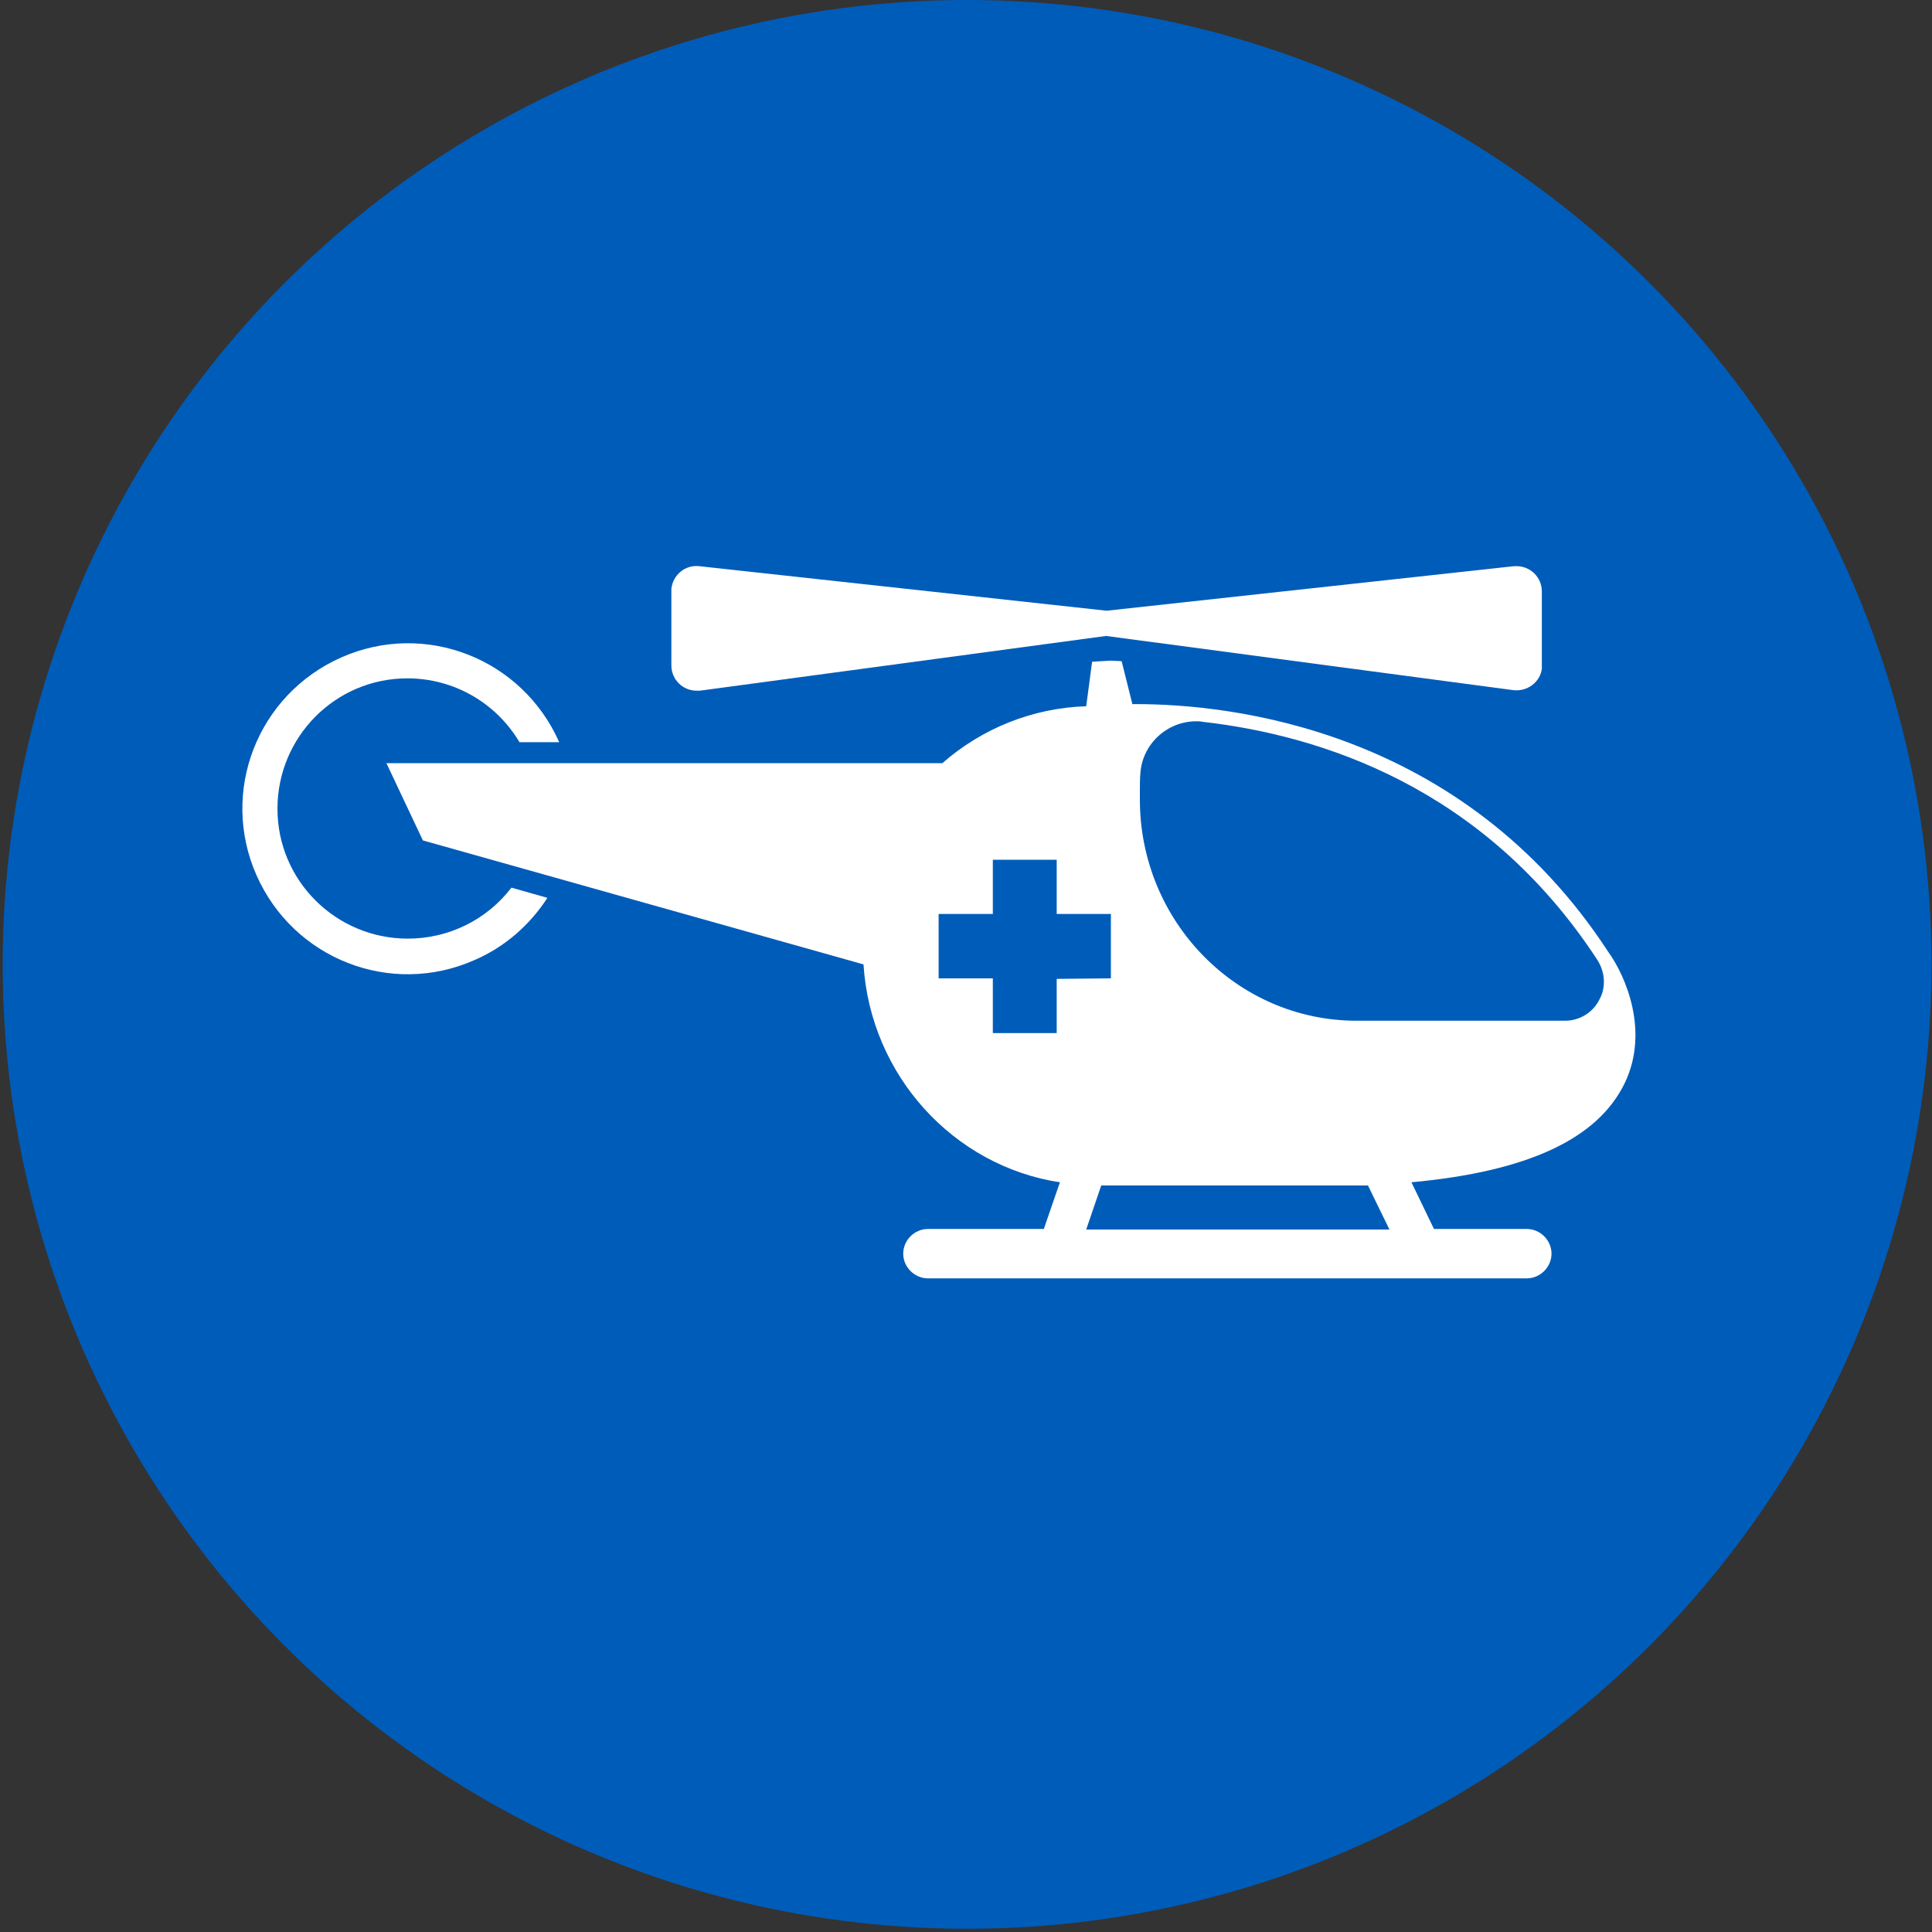 <svg enable-background="new 0 0 360 360" viewBox="0 0 360 360" xmlns="http://www.w3.org/2000/svg"><rect x="0" y="0" width="360" height="360" fill="#333333" stroke="none"/><circle cx="180.2" cy="179.7" fill="#005cb9" r="179.7"/><g fill="#fff"><path d="m76 174.9c-13.4 0-24.3-10.8-24.3-24.2s10.8-24.3 24.2-24.3c8.6 0 16.5 4.5 20.9 11.9h7.4c-6.9-15.6-25-22.7-40.6-15.8s-22.7 25-15.8 40.6 25 22.7 40.6 15.8c5.6-2.4 10.3-6.5 13.6-11.6l-6.7-1.9c-4.6 6-11.7 9.5-19.3 9.5z"/><path d="m299.7 177.4c-27.2-41.7-70.6-46.2-88-46.2h-.7l-2-8-2-.1-3.5.2-1.1 8.3c-9.9.3-19.4 4.1-26.8 10.6h-103.6l6.8 14.4 82.1 23.1c1.3 20.7 16.8 37.6 36.6 40.6l-3 8.7h-21.6c-2.5 0-4.6 2.1-4.6 4.6s2.1 4.6 4.6 4.6h111.6c2.5 0 4.6-2.1 4.6-4.6s-2.1-4.6-4.6-4.6h-17.3l-4.2-8.7c21.7-2 34.8-8.1 39.8-18.6 4.5-9.5.2-19.7-3.1-24.3zm-102.8 5v10.1h-11.9v-10.2h-10.1v-12h10.1v-10.1h11.9v10.1h10.1v12zm5.5 46.7 2.8-8.2h49.7l4 8.2zm95.6-42.8c-1.2 2.4-3.7 3.9-6.4 3.9h-38.8c-22.3 0-40.4-18.5-40.4-41.2v-1.6c0-1.1 0-2.3.1-3.4.4-5.4 5-9.6 10.4-9.6.4 0 .8 0 1.2.1 22 2.5 52.5 12.2 73.5 44.3 1.5 2.3 1.7 5.2.4 7.5z"/><path d="m282 128.6c2.6.3 5-1.5 5.3-4 0-.2 0-.4 0-.6v-13.8c0-2.6-2.1-4.7-4.7-4.7-.2 0-.3 0-.5 0l-75.9 8.3-75.9-8.3c-2.6-.3-4.9 1.6-5.2 4.2v.5 13.8c0 2.6 2.1 4.7 4.7 4.7h.6l75.7-10.2z"/></g></svg>